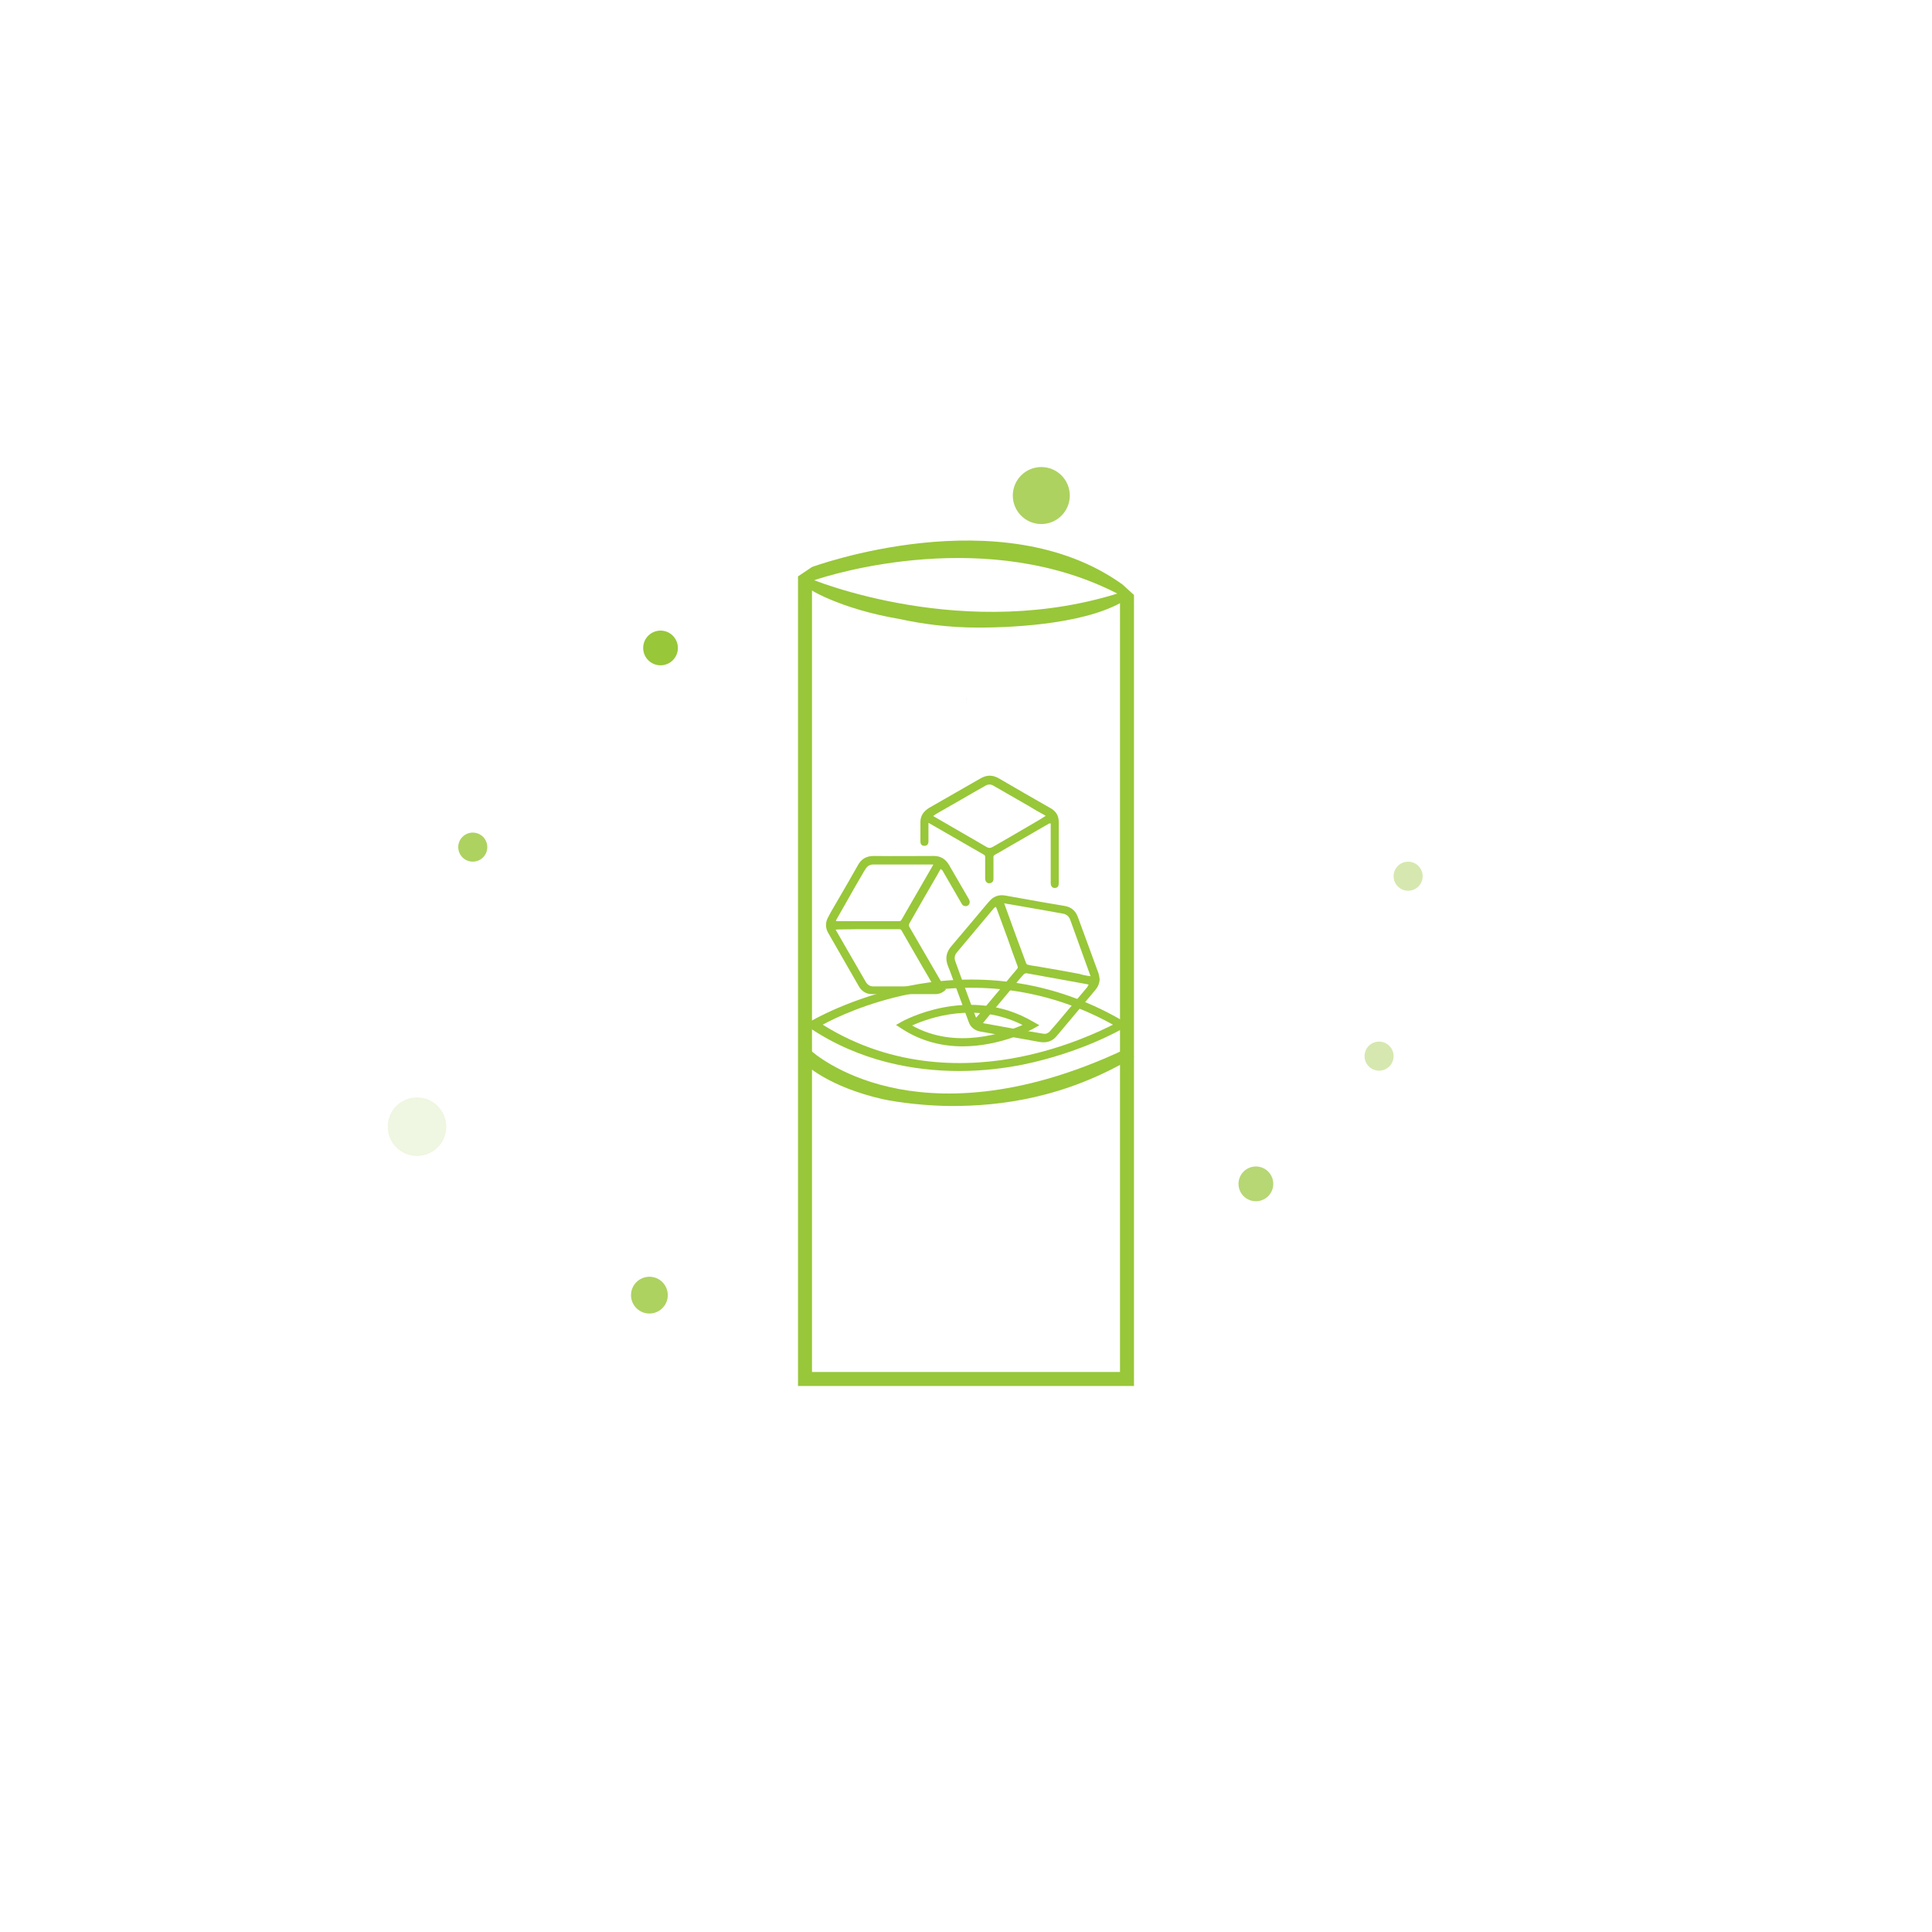 <svg xmlns="http://www.w3.org/2000/svg" fill="none" viewBox="0 0 138 138" height="138" width="138">
<g filter="url(#filter0_d_6934_1345)">
<circle fill="white" r="51" cy="69" cx="69"></circle>
</g>
<circle fill="#98C739" r="1.242" cy="84.562" cx="89.707" opacity="0.7"></circle>
<circle fill="#98C739" r="2.036" cy="35.396" cx="74.379" opacity="0.8"></circle>
<circle fill="#98C739" r="1.314" cy="92.51" cx="46.386" opacity="0.8"></circle>
<circle fill="#98C739" transform="matrix(1 0 0 -1 27.694 82.57)" r="2.092" cy="2.092" cx="2.092" opacity="0.15"></circle>
<circle fill="#98C739" transform="matrix(1 0 0 -1 45.941 47.523)" r="1.24" cy="1.24" cx="1.24"></circle>
<circle fill="#98C739" transform="matrix(1 0 0 -1 97.467 76.477)" r="1.038" cy="1.038" cx="1.038" opacity="0.4"></circle>
<circle fill="#98C739" transform="matrix(1 0 0 -1 32.732 61.547)" r="1.038" cy="1.038" cx="1.038" opacity="0.8"></circle>
<circle fill="#98C739" transform="matrix(1 0 0 -1 99.543 63.625)" r="1.038" cy="1.038" cx="1.038" opacity="0.4"></circle>
<path fill="#98C739" d="M69.019 64.886L69 64.867C69 64.886 69 64.886 69.019 64.886Z"></path>
<path fill="#98C739" d="M69.057 49.936C69.038 49.936 69.019 49.936 69 49.936C69 49.917 69.019 49.917 69.057 49.936Z"></path>
<path fill="#98C739" d="M81 99.001H57V41.172L58 40.5C58 40.504 71.5 35.505 80.178 41.75L81 42.5V99.001ZM58 98H80V42.5C70.656 37.556 59.471 40.965 58 41.5V98Z"></path>
<path fill="#98C739" d="M69.864 44.828C67.746 44.828 65.838 44.561 64.273 44.218C60 43.5 57.5 42 57.5 41.793L57.786 41.297C57.901 41.354 69 46 80.328 42.232L80.557 42.748C78 44.5 72.802 44.828 69.864 44.828Z"></path>
<path fill="#98C739" d="M68.5 76.5C65.29 76.5 61.398 75.806 57.863 73.439L57.5 73.191L57.882 72.962C57.997 72.886 60.828 71.244 64.898 70.423C68.663 69.659 74.376 69.488 80.242 72.943L80.663 73.191L80.242 73.439C80.127 73.516 77.252 75.183 73.067 76.042C71.729 76.309 70.181 76.5 68.5 76.5ZM58.764 73.191C63.886 76.398 69.274 76.227 72.924 75.482C76.096 74.833 78.522 73.688 79.497 73.191C73.936 70.099 68.586 70.27 65.013 70.996C61.936 71.607 59.643 72.714 58.764 73.191Z"></path>
<path fill="#98C739" d="M68.758 74.739C67.363 74.739 65.834 74.414 64.382 73.46L64 73.212L64.401 72.983C64.439 72.963 69.198 70.272 73.802 72.983L74.242 73.231L73.802 73.479C73.669 73.555 71.452 74.739 68.758 74.739ZM65.147 73.25C68.261 75.006 71.777 73.765 73.038 73.212C69.675 71.513 66.331 72.715 65.147 73.25Z"></path>
<path fill="#98C739" d="M68 79C66.261 79 64.204 78.767 63 78.5C59.197 77.622 57.576 76.076 57.5 76L57.953 75.069C57.972 75.088 59.864 76.806 63.532 77.646C66.933 78.428 72.59 78.6 80.271 74.992L81 75.5C75.981 78.492 71.325 79 68 79Z"></path>
<path fill="#98C739" d="M78.548 69.96C78.529 70.247 78.433 70.476 78.261 70.686C77.344 71.793 76.408 72.881 75.49 73.988C75.165 74.389 74.764 74.504 74.267 74.427C73.14 74.217 72.013 74.026 70.885 73.836C70.599 73.778 70.312 73.74 70.025 73.683C69.624 73.606 69.318 73.377 69.185 72.977C68.841 72.06 68.516 71.144 68.172 70.228C68.019 69.827 67.885 69.407 67.713 69.006C67.503 68.471 67.58 68.013 67.962 67.574C68.783 66.62 69.586 65.646 70.408 64.672C70.484 64.577 70.58 64.481 70.656 64.386C70.962 64.023 71.344 63.89 71.802 63.966C72.662 64.119 73.503 64.272 74.363 64.424C74.917 64.52 75.49 64.615 76.044 64.71C76.503 64.787 76.809 65.035 76.981 65.474C77.478 66.829 77.975 68.185 78.471 69.54C78.51 69.674 78.529 69.808 78.548 69.96ZM77.898 69.731C77.707 69.197 77.516 68.681 77.325 68.147C77.038 67.326 76.732 66.524 76.446 65.703C76.35 65.455 76.197 65.321 75.949 65.264C75.548 65.188 75.165 65.13 74.783 65.054C73.904 64.901 73.044 64.749 72.165 64.596C72.032 64.577 71.879 64.558 71.726 64.52C71.783 64.691 71.841 64.844 71.898 64.997C72.357 66.257 72.815 67.536 73.293 68.796C73.312 68.853 73.369 68.91 73.427 68.91C73.637 68.968 73.847 68.987 74.076 69.025C75.07 69.197 76.083 69.368 77.076 69.559C77.325 69.636 77.592 69.693 77.898 69.731ZM77.764 70.342C77.707 70.323 77.688 70.304 77.669 70.304C77.248 70.228 76.828 70.151 76.408 70.075C75.452 69.903 74.497 69.731 73.56 69.559C73.197 69.483 73.197 69.502 72.949 69.788C72.185 70.705 71.401 71.64 70.637 72.556C70.503 72.728 70.369 72.881 70.216 73.072C70.274 73.091 70.312 73.11 70.369 73.11C71.115 73.244 71.86 73.377 72.586 73.511C73.236 73.626 73.866 73.721 74.516 73.836C74.707 73.874 74.86 73.797 74.975 73.683C75.185 73.454 75.376 73.206 75.586 72.977C76.293 72.137 76.981 71.316 77.688 70.476C77.688 70.438 77.707 70.399 77.764 70.342ZM69.72 72.69C69.796 72.614 69.834 72.556 69.892 72.499C70.809 71.411 71.726 70.304 72.643 69.216C72.701 69.139 72.72 69.101 72.681 69.006C72.433 68.357 72.204 67.689 71.975 67.04C71.707 66.333 71.459 65.608 71.191 64.901C71.172 64.863 71.153 64.806 71.115 64.768C71.076 64.806 71.038 64.825 71 64.863C70.121 65.913 69.223 66.982 68.344 68.032C68.191 68.223 68.153 68.414 68.229 68.643C68.363 69.006 68.497 69.388 68.63 69.75C68.936 70.59 69.242 71.411 69.548 72.251C69.605 72.404 69.662 72.537 69.72 72.69Z"></path>
<path fill="#98C739" d="M67.198 62.057C67.102 62.21 67.025 62.362 66.949 62.496C66.28 63.641 65.612 64.806 64.962 65.951C64.904 66.047 64.904 66.123 64.962 66.219C65.764 67.612 66.586 69.006 67.388 70.399C67.446 70.495 67.503 70.571 67.561 70.686C67.35 70.896 67.102 71.01 66.815 71.01C65.306 71.01 63.815 71.01 62.306 71.01C61.885 71.01 61.56 70.819 61.35 70.457C60.681 69.292 60.013 68.128 59.344 66.963C59.267 66.829 59.191 66.696 59.115 66.562C58.962 66.238 58.962 65.913 59.115 65.589C59.325 65.169 59.573 64.768 59.803 64.367C60.299 63.508 60.796 62.668 61.274 61.809C61.522 61.351 61.885 61.141 62.42 61.141C63.853 61.16 65.267 61.141 66.701 61.141C67.178 61.141 67.522 61.351 67.771 61.752C68.229 62.553 68.707 63.355 69.166 64.157C69.204 64.214 69.223 64.252 69.242 64.31C69.299 64.462 69.242 64.634 69.108 64.691C68.975 64.768 68.783 64.71 68.707 64.577C68.478 64.176 68.229 63.756 68 63.355C67.771 62.954 67.522 62.534 67.293 62.133C67.236 62.133 67.217 62.114 67.198 62.057ZM66.662 61.752C66.605 61.752 66.567 61.752 66.529 61.752C66.28 61.752 66.013 61.752 65.764 61.752C64.618 61.752 63.471 61.752 62.325 61.752C62.21 61.752 62.096 61.809 62 61.866C61.885 61.962 61.809 62.095 61.733 62.21C61.293 62.954 60.873 63.699 60.452 64.443C60.223 64.863 59.974 65.264 59.745 65.684C59.688 65.779 59.707 65.799 59.803 65.799C61.006 65.799 62.21 65.799 63.414 65.799C63.681 65.799 63.968 65.799 64.236 65.799C64.293 65.799 64.369 65.76 64.388 65.703C64.465 65.589 64.522 65.474 64.599 65.34C65.267 64.176 65.936 63.031 66.605 61.866C66.624 61.828 66.643 61.809 66.662 61.752ZM66.662 70.438C66.643 70.38 66.624 70.342 66.624 70.323C66.376 69.884 66.127 69.445 65.86 69.006C65.382 68.166 64.885 67.326 64.408 66.486C64.369 66.409 64.331 66.371 64.236 66.371C63.643 66.371 63.051 66.371 62.459 66.371C61.58 66.371 60.701 66.371 59.841 66.39C59.803 66.39 59.764 66.39 59.688 66.409C59.764 66.543 59.841 66.658 59.898 66.772C60.548 67.879 61.178 69.006 61.828 70.113C61.962 70.342 62.134 70.457 62.382 70.457C63.51 70.457 64.637 70.457 65.745 70.457C66.032 70.438 66.338 70.438 66.662 70.438Z"></path>
<path fill="#98C739" d="M74.955 58.814C74.745 58.928 74.535 59.062 74.325 59.176C73.465 59.673 72.605 60.169 71.745 60.666C71.516 60.799 71.306 60.933 71.076 61.047C70.981 61.105 70.943 61.162 70.962 61.276C70.962 61.773 70.962 62.269 70.962 62.766C70.962 62.937 70.904 63.014 70.771 63.071C70.56 63.147 70.388 63.014 70.369 62.785C70.369 62.632 70.369 62.479 70.369 62.326C70.369 61.964 70.369 61.582 70.369 61.219C70.369 61.143 70.35 61.086 70.274 61.047C69.548 60.627 68.822 60.207 68.115 59.806C67.541 59.482 66.968 59.138 66.395 58.814C66.376 58.814 66.357 58.795 66.318 58.776C66.318 58.89 66.318 58.986 66.318 59.1C66.318 59.444 66.318 59.768 66.318 60.112C66.318 60.303 66.204 60.417 66.032 60.417C65.841 60.417 65.745 60.303 65.745 60.112C65.745 59.635 65.745 59.157 65.745 58.661C65.764 58.222 66.013 57.917 66.395 57.688C67.599 57 68.822 56.294 70.025 55.607C70.484 55.339 70.904 55.339 71.363 55.607C72.605 56.332 73.828 57.038 75.07 57.745C75.433 57.955 75.624 58.279 75.624 58.699C75.624 60.169 75.624 61.62 75.624 63.09C75.624 63.281 75.567 63.376 75.433 63.414C75.318 63.453 75.165 63.414 75.108 63.3C75.07 63.243 75.051 63.166 75.051 63.09C75.051 61.887 75.051 60.685 75.051 59.482C75.051 59.253 75.051 59.043 75.051 58.814C74.993 58.833 74.974 58.814 74.955 58.814ZM74.688 58.279C74.65 58.241 74.63 58.222 74.611 58.222C74.229 58.012 73.847 57.802 73.484 57.573C72.643 57.096 71.802 56.599 70.962 56.122C70.771 56.008 70.579 56.008 70.388 56.122C69.815 56.447 69.242 56.771 68.688 57.096C68.115 57.42 67.56 57.745 66.987 58.069C66.873 58.127 66.777 58.203 66.662 58.279C66.701 58.318 66.72 58.337 66.739 58.337C67.981 59.062 69.223 59.768 70.465 60.494C70.656 60.608 70.771 60.57 70.943 60.475C72.032 59.845 73.14 59.215 74.229 58.566C74.344 58.489 74.497 58.394 74.688 58.279Z"></path>
<defs>
<filter color-interpolation-filters="sRGB" filterUnits="userSpaceOnUse" height="138" width="138" y="0" x="0" id="filter0_d_6934_1345">
<feFlood result="BackgroundImageFix" flood-opacity="0"></feFlood>
<feColorMatrix result="hardAlpha" values="0 0 0 0 0 0 0 0 0 0 0 0 0 0 0 0 0 0 127 0" type="matrix" in="SourceAlpha"></feColorMatrix>
<feMorphology result="effect1_dropShadow_6934_1345" in="SourceAlpha" operator="dilate" radius="8"></feMorphology>
<feOffset></feOffset>
<feGaussianBlur stdDeviation="5"></feGaussianBlur>
<feComposite operator="out" in2="hardAlpha"></feComposite>
<feColorMatrix values="0 0 0 0 0.965 0 0 0 0 0.984 0 0 0 0 0.925 0 0 0 0.4 0" type="matrix"></feColorMatrix>
<feBlend result="effect1_dropShadow_6934_1345" in2="BackgroundImageFix" mode="normal"></feBlend>
<feBlend result="shape" in2="effect1_dropShadow_6934_1345" in="SourceGraphic" mode="normal"></feBlend>
</filter>
</defs>
</svg>

